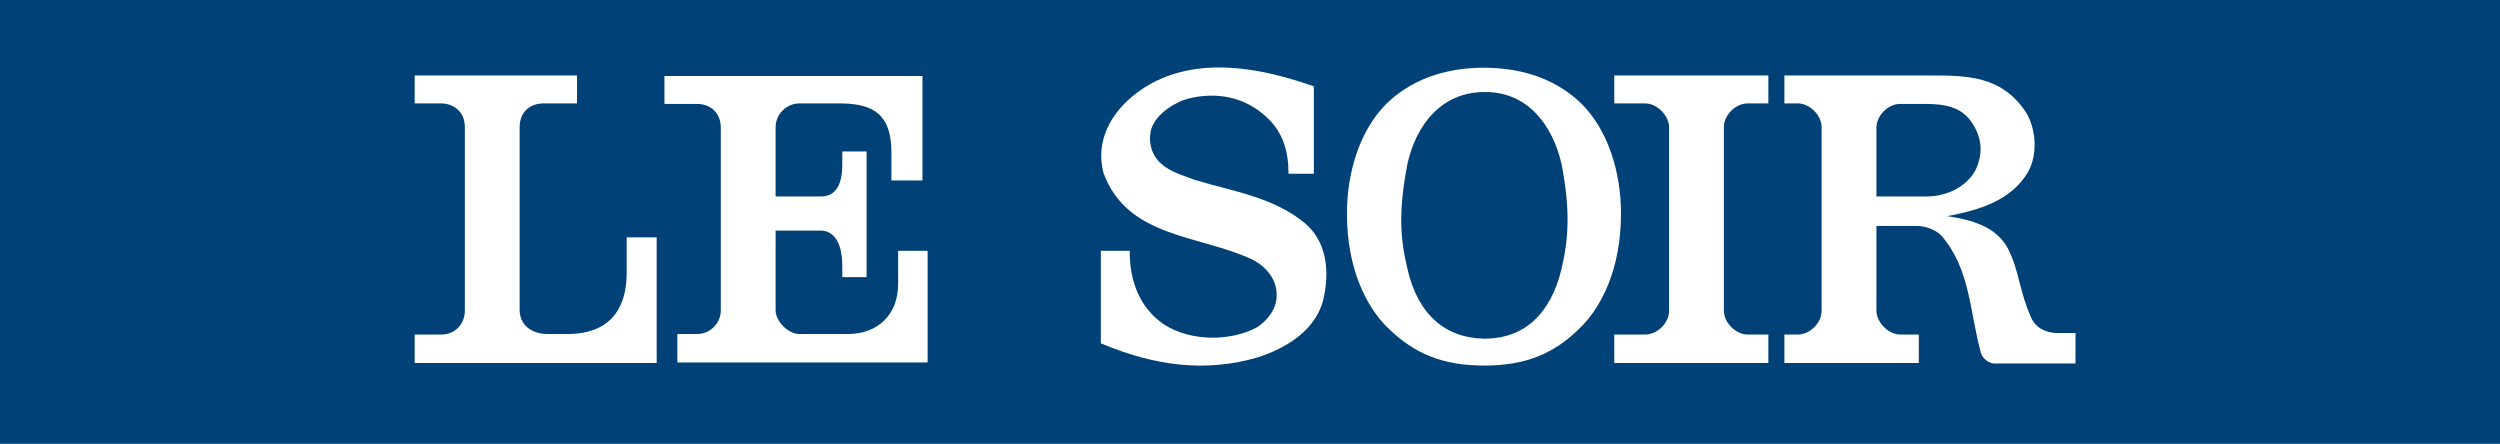 <svg enable-background="new 0 0 483.5 85.8" height="85.8" viewBox="0 0 483.5 85.8" width="483.5" xmlns="http://www.w3.org/2000/svg" xmlns:xlink="http://www.w3.org/1999/xlink"><rect x="0" y="0" width="483.5" height="85.8" fill="#808080" stroke="none"/><clipPath id="a"><path d="m0 0h483.5v85.8h-483.5z"/></clipPath><path clip-path="url(#a)" d="m0 0h483.5v85.8h-483.5z" fill="#004178"/><g fill="#fff"><path d="m121.2 45.9h5.8v24.3h-46.8v-5.5h5.1c2.9 0 4.6-2.2 4.6-4.6v-35.5c0-3.3-2.5-4.6-4.6-4.6h-5.1v-5.4h31.4v5.4h-6.5c-2.3 0-4.6 1.4-4.6 4.6v35.4c0 2.5 1.9 4.6 5.5 4.6h3.7c9.1 0 11.5-5.9 11.5-11.8z"/><path d="m172.4 34.8v-5.3c0-7.2-3.3-9.4-9.6-9.5h-8.2c-2.4 0-4.6 2-4.6 4.6v13.4h8.7c2.4 0 4.2-1.5 4.2-6.2v-2.5h4.7v24.3h-4.7v-2.2c0-4.4-1.6-6.8-4.2-6.8h-8.7v15.4c0 2.1 2.4 4.6 4.6 4.6h9.4c5.6 0 9.7-3.6 9.7-9.7v-6.4h5.7v21.6h-48.4v-5.5h3.8c2.6 0 4.6-2.1 4.6-4.6v-35.3c0-2.7-1.8-4.6-4.6-4.6h-6.3v-5.4h49.9v20.2h-6"/><path d="m333.4 60.1c0 2.3 2.3 4.6 4.6 4.6h4v5.5h-29.8v-5.5h6c2.3 0 4.6-2.2 4.6-4.6v-35.5c0-2.2-2.3-4.6-4.6-4.6h-6v-5.4h29.8v5.4h-4c-2.4 0-4.6 2.3-4.6 4.6z"/><path d="m287.1 70.7c-7.8 0-13.5-2.1-18.9-7.5-3.8-3.8-7.7-11-7.7-21.9 0-8.2 2.6-16.2 7.6-21.2 4.6-4.5 11-7 18.9-7s14.3 2.5 18.9 7c5 5 7.6 13 7.6 21.2 0 10.9-3.9 18.1-7.7 21.9-5.2 5.3-10.9 7.5-18.7 7.5m0-5.2c7.6 0 12.8-4.7 14.9-13.5 1.4-6 1.7-11.4 0-20.3-1.8-7.7-6.7-14-14.9-13.9-8.2 0-13.2 6.2-14.9 13.9-1.7 8.8-1.5 14.1 0 20.3 2 8.8 7.3 13.4 14.9 13.5"/><path d="m401.4 64.7v5.6h-15.8c-1.1-.1-2.2-1-2.5-2.1-2.2-7.9-2-16.2-7.7-22.7-1.1-1.1-3.1-1.8-4.6-1.8h-7.9v16.4c0 2.2 2.3 4.6 4.6 4.6h3.6v5.5h-26v-5.5h2.6c2.3 0 4.6-2.2 4.6-4.6v-35.5c0-2.3-2.3-4.6-4.6-4.6h-2.6v-5.4h28.2c7.1 0 14 0 18.7 7.4 1.8 3.2 2.1 8 .2 11.3-3.3 5.6-9.7 7.4-15.6 8.5 4.5.7 9.5 1.9 11.8 6.4 2.2 4.4 2 7.8 4.5 13.4 1.1 2.2 3.3 2.8 5 2.8h3.5m-33.9-44.3c-2.4 0-4.6 2.3-4.6 4.6v13.3h9.6c4.4 0 8.2-2.2 9.7-5.4 1.4-3.2 1.1-6.3-1.2-9.4-2-2.5-4.8-3.1-8.7-3.1z"/><path d="m254.1 16.7v16.9h-4.9c0-4.4-1.1-8.1-4.3-11-7.4-6.8-16.4-3.1-16.4-3.1-2.3 1-4.9 2.8-5.8 5.3-.7 2.4-.1 5 1.7 6.7 1.9 1.8 4.4 2.4 6.7 3.3 7.3 2.2 15.1 3.3 21.2 8.3 4.2 3.5 4.8 9 3.8 14-1.2 6.8-7.6 10.3-12.8 12-9.9 2.9-19.7 1.8-30.4-2.7v-17.9h5.6c-.1 5.7 1.9 11.1 6.7 14.3 5 3.2 12.7 3.3 17.9.5 2-1.3 3.8-3.5 3.8-6.1.1-3.2-2.1-5.7-4.7-7-10.1-4.8-24.2-4.1-28.8-16.8-1.6-6.2 1.5-11.7 6.4-15.4 8.1-6.1 19.4-6.6 34.3-1.3"/></g></svg>